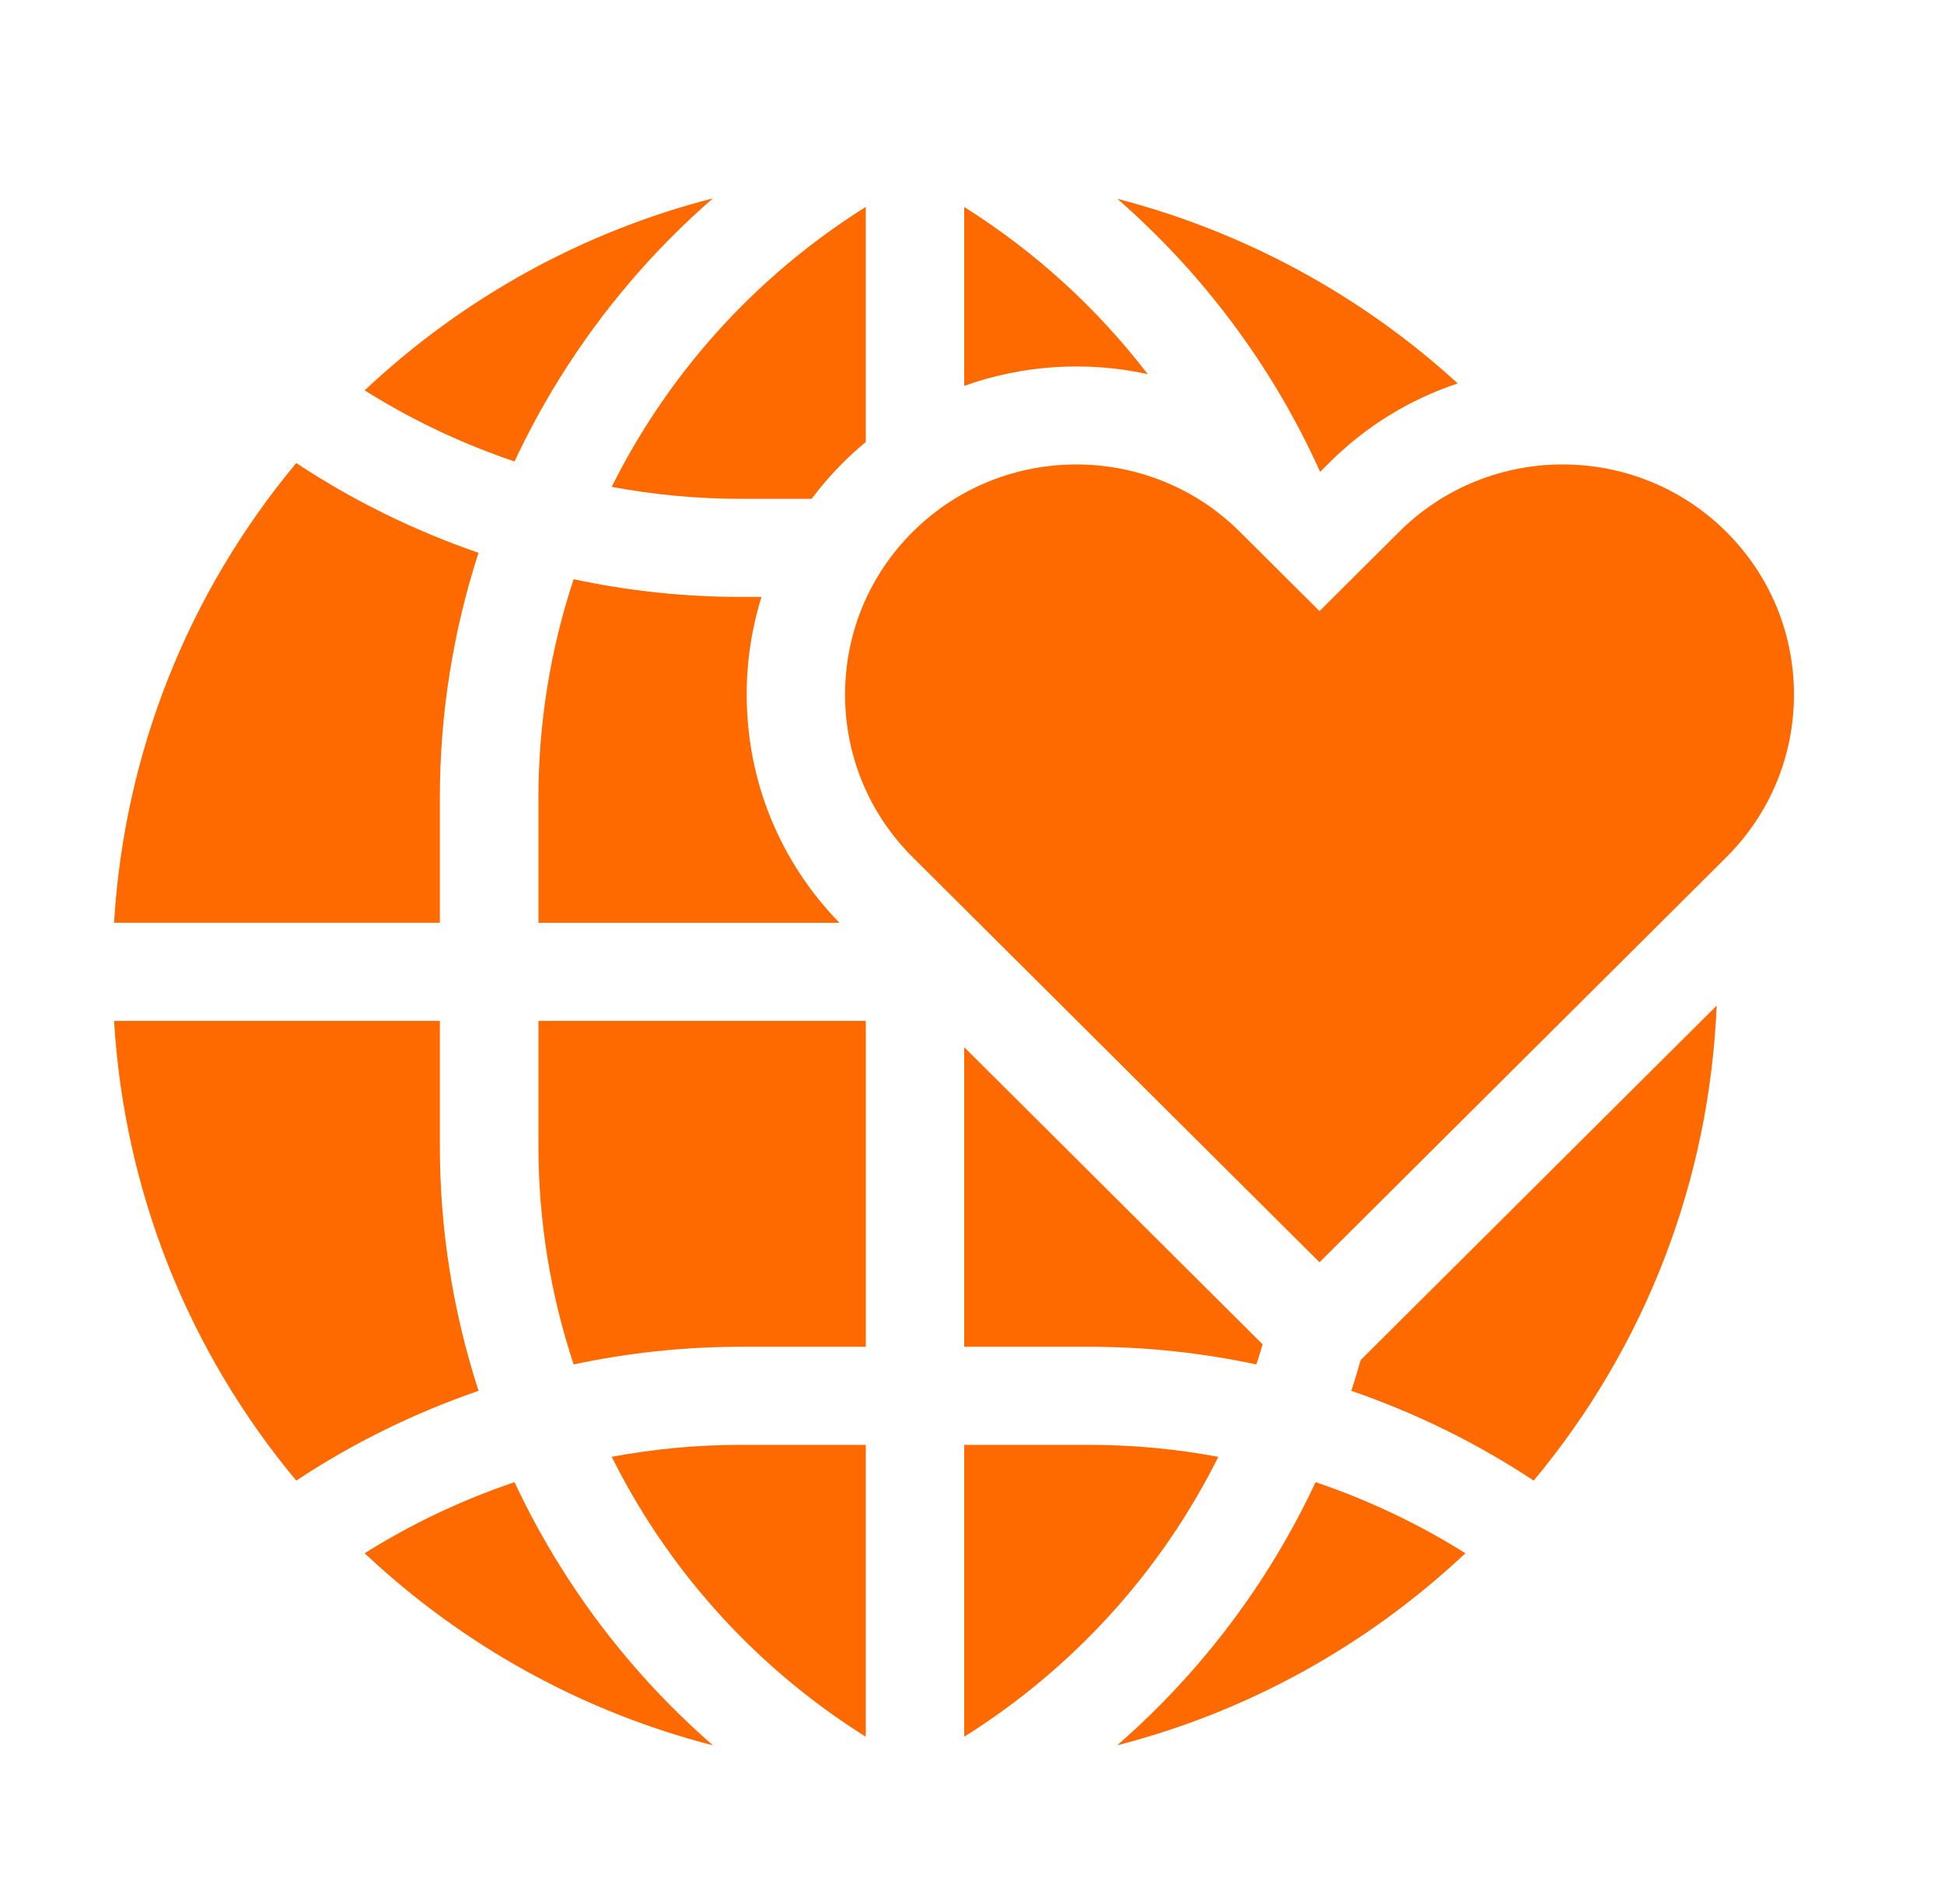 <svg width="49" height="48" viewBox="0 0 49 48" fill="none" xmlns="http://www.w3.org/2000/svg">
<path fill-rule="evenodd" clip-rule="evenodd" d="M14.12 9.515C13.692 10.201 13.309 10.908 12.969 11.634C11.646 11.187 10.375 10.586 9.191 9.841C11.697 7.487 14.705 5.839 17.969 5C16.476 6.3 15.178 7.819 14.12 9.515ZM28.164 5.012C30.33 6.903 32.083 9.249 33.275 11.896L33.513 11.658C34.452 10.723 35.562 10.06 36.744 9.666C34.297 7.43 31.348 5.838 28.164 5.012ZM18.65 12.575H20.458C20.698 12.253 20.964 11.947 21.254 11.658C21.437 11.476 21.627 11.305 21.822 11.143V5.217C19.562 6.635 17.65 8.546 16.231 10.82C15.936 11.293 15.665 11.778 15.418 12.274C16.482 12.472 17.565 12.575 18.65 12.575ZM13.572 23.264V20.106C13.572 18.226 13.874 16.369 14.459 14.602C15.834 14.896 17.241 15.048 18.652 15.048H19.194C18.949 15.835 18.821 16.663 18.821 17.511C18.821 19.675 19.65 21.713 21.158 23.264H13.572V23.264ZM13.572 25.737V28.895C13.572 30.775 13.874 32.631 14.459 34.398C15.834 34.105 17.241 33.953 18.652 33.953H21.823V25.737H13.572ZM27.475 33.953C28.886 33.953 30.292 34.105 31.668 34.398C31.723 34.23 31.776 34.062 31.826 33.892L24.304 26.401V33.953H27.475ZM18.65 36.426H21.822V43.783C19.562 42.366 17.65 40.454 16.231 38.18C15.936 37.707 15.665 37.222 15.418 36.727C16.482 36.528 17.565 36.426 18.65 36.426ZM24.304 36.426V43.783C27.061 42.054 29.271 39.61 30.709 36.727C29.644 36.528 28.561 36.426 27.475 36.426H24.304ZM24.304 5.219C26.088 6.34 27.655 7.77 28.93 9.433C27.399 9.097 25.79 9.196 24.304 9.728V5.219ZM11.087 20.105C11.087 17.999 11.419 15.919 12.062 13.936C10.444 13.379 8.896 12.619 7.467 11.673C4.731 14.96 3.134 18.984 2.875 23.263H11.087V20.105ZM11.087 25.737V28.895C11.087 31.001 11.419 33.081 12.062 35.063C10.444 35.621 8.896 36.38 7.467 37.327C4.731 34.04 3.134 30.016 2.875 25.737H11.087ZM14.12 39.484C13.692 38.799 13.309 38.092 12.969 37.366C11.646 37.813 10.375 38.414 9.191 39.158C11.697 41.513 14.705 43.16 17.969 44C16.476 42.699 15.178 41.18 14.12 39.484ZM33.16 37.366C34.483 37.813 35.753 38.414 36.937 39.158C34.431 41.513 31.423 43.16 28.158 44C30.268 42.163 31.973 39.906 33.16 37.366ZM34.296 34.288C34.223 34.549 34.145 34.807 34.061 35.063C35.68 35.621 37.229 36.38 38.658 37.327C41.476 33.942 43.086 29.774 43.27 25.352L34.296 34.288Z" fill="#FF6A00"/>
<path d="M45.218 17.51C45.218 19.061 44.611 20.518 43.511 21.614L33.259 31.822L23.008 21.614C21.907 20.518 21.301 19.061 21.301 17.51C21.301 15.96 21.907 14.502 23.008 13.406C24.144 12.275 25.637 11.709 27.129 11.709C28.622 11.709 30.115 12.275 31.251 13.406L33.259 15.406L35.268 13.406C37.54 11.143 41.238 11.143 43.511 13.406C44.611 14.502 45.218 15.96 45.218 17.51Z" fill="#FF6A00"/>
</svg>
